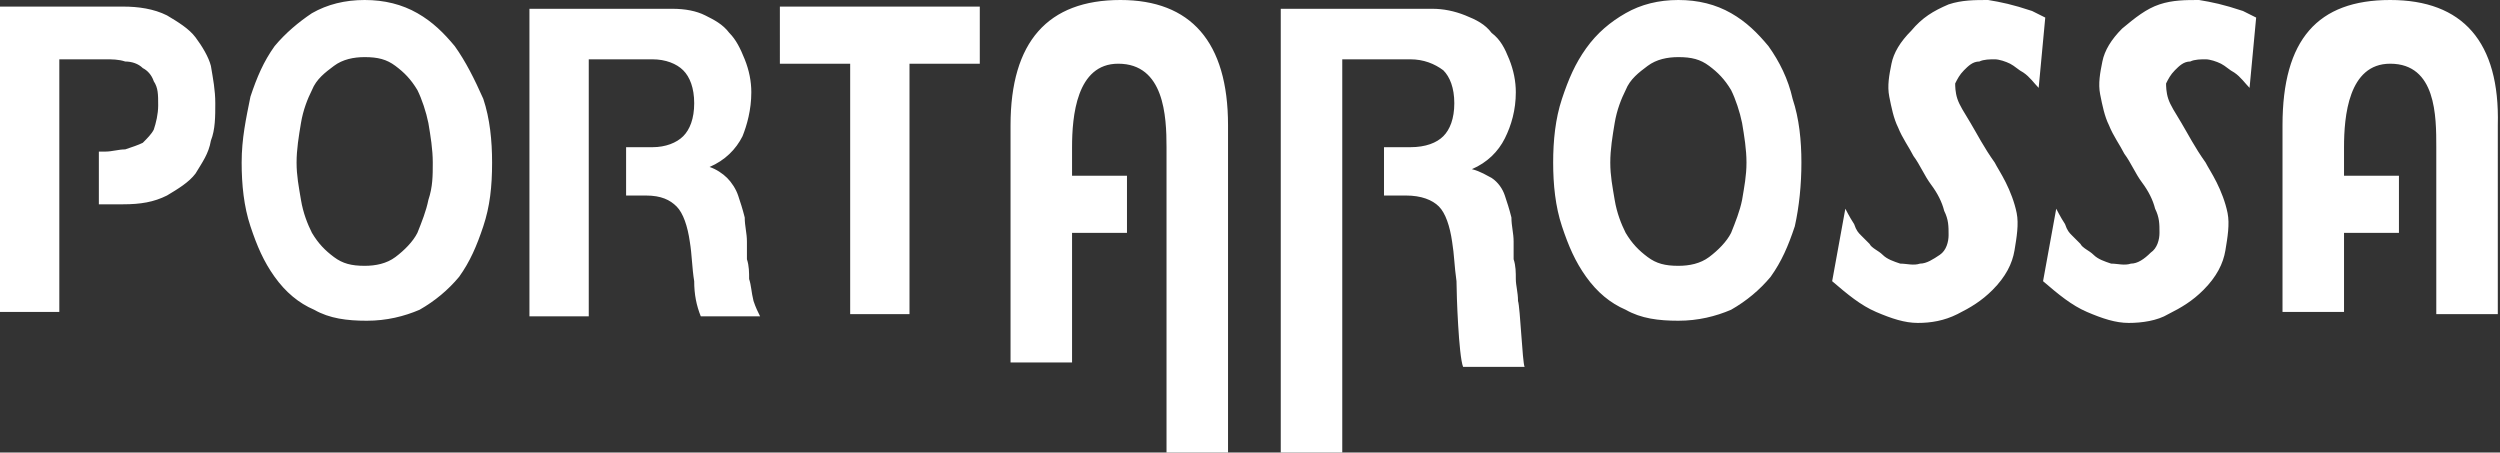 <?xml version="1.0" encoding="utf-8"?>
<!-- Generator: Adobe Illustrator 23.1.1, SVG Export Plug-In . SVG Version: 6.00 Build 0)  -->
<svg version="1.1" id="Camada_1" xmlns="http://www.w3.org/2000/svg" xmlns:xlink="http://www.w3.org/1999/xlink" x="0px" y="0px"
	 viewBox="0 0 113.8 20.6" style="enable-background:new 0 0 113.8 20.6;" xml:space="preserve">
<rect x="0" y="0" width="113.8" height="20.6" fill="#333333" stroke="none"/>
<style type="text/css">
	.st0{fill-rule:evenodd;clip-rule:evenodd;fill:#FFFFFF;}
	.st1{fill:#FFFFFF;}
</style>
<g id="PortaRossa_3_">
	<g>
		<path class="st0" d="M108.8,0c-3.3,0-4.9,1.8-4.9,5.7v8.5h2.8l0-3.6h2.5V8h-2.5l0-1.3c0-1.4,0.2-3.8,2.1-3.8
			c2.1,0,2.1,2.4,2.1,3.8v7.6h2.8V5.7C113.8,1.9,112.1,0,108.8,0z M20.7,2.1C20.2,1.5,19.7,1,19,0.6C18.3,0.2,17.5,0,16.6,0
			c-0.9,0-1.7,0.2-2.4,0.6C13.6,1,13,1.5,12.5,2.1c-0.5,0.7-0.8,1.4-1.1,2.3C11.2,5.4,11,6.3,11,7.4c0,1,0.1,2,0.4,2.9
			c0.3,0.9,0.6,1.6,1.1,2.3c0.5,0.7,1.1,1.2,1.8,1.5c0.7,0.4,1.5,0.5,2.4,0.5c0.9,0,1.7-0.2,2.4-0.5c0.7-0.4,1.3-0.9,1.8-1.5
			c0.5-0.7,0.8-1.4,1.1-2.3c0.3-0.9,0.4-1.8,0.4-2.9c0-1-0.1-2-0.4-2.9C21.6,3.6,21.2,2.8,20.7,2.1z M19.5,9.1
			c-0.1,0.5-0.3,1-0.5,1.5c-0.2,0.4-0.6,0.8-1,1.1c-0.4,0.3-0.9,0.4-1.4,0.4c-0.6,0-1-0.1-1.4-0.4c-0.4-0.3-0.7-0.6-1-1.1
			c-0.2-0.4-0.4-0.9-0.5-1.5c-0.1-0.6-0.2-1.1-0.2-1.7c0-0.6,0.1-1.2,0.2-1.8C13.8,5,14,4.5,14.2,4.1c0.2-0.5,0.6-0.8,1-1.1
			c0.4-0.3,0.9-0.4,1.4-0.4c0.6,0,1,0.1,1.4,0.4c0.4,0.3,0.7,0.6,1,1.1c0.2,0.4,0.4,1,0.5,1.5c0.1,0.6,0.2,1.2,0.2,1.8
			C19.7,8,19.7,8.5,19.5,9.1z M35.5,2.9h3.2v11.4h2.7V2.9h3.2V0.3h-9.1L35.5,2.9L35.5,2.9z M34.1,12.7c0-0.3,0-0.6-0.1-0.9
			c0-0.3,0-0.6,0-0.8c0-0.4-0.1-0.7-0.1-1.1c-0.1-0.4-0.2-0.7-0.3-1c-0.1-0.3-0.3-0.6-0.5-0.8c-0.2-0.2-0.5-0.4-0.8-0.5v0
			c0.7-0.3,1.2-0.8,1.5-1.4C34,5.7,34.2,5,34.2,4.2c0-0.5-0.1-1-0.3-1.5c-0.2-0.5-0.4-0.9-0.7-1.2c-0.3-0.4-0.7-0.6-1.1-0.8
			c-0.4-0.2-0.9-0.3-1.5-0.3h-6.5v14h2.7V2.7h2.9c0.6,0,1.1,0.2,1.4,0.5c0.3,0.3,0.5,0.8,0.5,1.5c0,0.7-0.2,1.2-0.5,1.5
			c-0.3,0.3-0.8,0.5-1.4,0.5h-1.2l0,2.2h0.9c0.7,0,1.1,0.2,1.4,0.5c0.3,0.3,0.5,0.9,0.6,1.6c0.1,0.6,0.1,1.2,0.2,1.8
			c0,0.6,0.1,1.1,0.3,1.6h2.7c-0.1-0.2-0.2-0.4-0.3-0.7C34.2,13.3,34.2,13,34.1,12.7z M51,0C47.7,0,46,1.9,46,5.7v10.8h2.8l0-5.9
			h2.5V8h-2.5l0-1.3c0-1.4,0.2-3.8,2.1-3.8c2.1,0,2.2,2.4,2.2,3.8v13.9h2.8V5.7C55.9,1.9,54.2,0,51,0z M69,12.7c0-0.3,0-0.6-0.1-0.9
			c0-0.3,0-0.6,0-0.8c0-0.4-0.1-0.7-0.1-1.1c-0.1-0.4-0.2-0.7-0.3-1c-0.1-0.3-0.3-0.6-0.6-0.8C67.7,8,67.4,7.8,67,7.7v0
			c0.7-0.3,1.2-0.8,1.5-1.4c0.3-0.6,0.5-1.3,0.5-2.1c0-0.5-0.1-1-0.3-1.5c-0.2-0.5-0.4-0.9-0.8-1.2c-0.3-0.4-0.7-0.6-1.2-0.8
			c-0.5-0.2-1-0.3-1.5-0.3h-6.9v20.3h2.8V2.7h3.1c0.6,0,1.1,0.2,1.5,0.5c0.3,0.3,0.5,0.8,0.5,1.5c0,0.7-0.2,1.2-0.5,1.5
			c-0.3,0.3-0.8,0.5-1.5,0.5h-1.2l0,2.2h1c0.7,0,1.2,0.2,1.5,0.5c0.3,0.3,0.5,0.9,0.6,1.6c0.1,0.6,0.1,1.1,0.2,1.8
			c0,0.6,0.1,3.4,0.3,3.9h2.8c-0.1-0.2-0.2-2.7-0.3-3C69.1,13.3,69,13,69,12.7z M80.5,2.1C80,1.5,79.5,1,78.8,0.6
			C78.1,0.2,77.3,0,76.4,0c-0.9,0-1.7,0.2-2.4,0.6c-0.7,0.4-1.3,0.9-1.8,1.6c-0.5,0.7-0.8,1.4-1.1,2.3c-0.3,0.9-0.4,1.9-0.4,2.9
			c0,1,0.1,2,0.4,2.9c0.3,0.9,0.6,1.6,1.1,2.3c0.5,0.7,1.1,1.2,1.8,1.5c0.7,0.4,1.5,0.5,2.4,0.5c0.9,0,1.7-0.2,2.4-0.5
			c0.7-0.4,1.3-0.9,1.8-1.5c0.5-0.7,0.8-1.4,1.1-2.3C81.9,9.4,82,8.4,82,7.4c0-1-0.1-2-0.4-2.9C81.4,3.6,81,2.8,80.5,2.1z M79.3,9.1
			c-0.1,0.5-0.3,1-0.5,1.5c-0.2,0.4-0.6,0.8-1,1.1c-0.4,0.3-0.9,0.4-1.4,0.4c-0.6,0-1-0.1-1.4-0.4c-0.4-0.3-0.7-0.6-1-1.1
			c-0.2-0.4-0.4-0.9-0.5-1.5c-0.1-0.6-0.2-1.1-0.2-1.7c0-0.6,0.1-1.2,0.2-1.8C73.6,5,73.8,4.5,74,4.1c0.2-0.5,0.6-0.8,1-1.1
			c0.4-0.3,0.9-0.4,1.4-0.4c0.6,0,1,0.1,1.4,0.4c0.4,0.3,0.7,0.6,1,1.1c0.2,0.4,0.4,1,0.5,1.5c0.1,0.6,0.2,1.2,0.2,1.8
			C79.5,8,79.4,8.5,79.3,9.1z M90.5,0c-0.6,0-1.2,0-1.8,0.2C88,0.5,87.5,0.8,87,1.4c-0.5,0.5-0.8,1-0.9,1.5c-0.1,0.5-0.2,1-0.1,1.5
			c0.1,0.5,0.2,1,0.4,1.4c0.2,0.5,0.5,0.9,0.7,1.3c0.3,0.4,0.5,0.9,0.8,1.3c0.3,0.4,0.5,0.8,0.6,1.2c0.2,0.4,0.2,0.7,0.2,1.1
			c0,0.3-0.1,0.7-0.4,0.9C88,11.8,87.7,12,87.4,12c-0.3,0.1-0.6,0-0.9,0c-0.3-0.1-0.6-0.2-0.8-0.4c-0.2-0.2-0.5-0.3-0.6-0.5
			c-0.1-0.1-0.3-0.3-0.4-0.4c-0.1-0.1-0.2-0.2-0.3-0.5c-0.2-0.3-0.4-0.7-0.4-0.7l-0.6,3.3c0.7,0.6,1.3,1.1,2,1.4
			c0.7,0.3,1.3,0.5,1.9,0.5c0.6,0,1.2-0.1,1.8-0.4c0.6-0.3,1.1-0.6,1.6-1.1c0.6-0.6,0.9-1.2,1-1.8c0.1-0.6,0.2-1.2,0.1-1.7
			s-0.3-1-0.5-1.4c-0.2-0.4-0.4-0.7-0.5-0.9c-0.5-0.7-0.8-1.3-1.1-1.8c-0.3-0.5-0.5-0.8-0.6-1.1c-0.1-0.3-0.1-0.6-0.1-0.7
			c0.1-0.2,0.2-0.4,0.4-0.6c0.2-0.2,0.4-0.4,0.7-0.4c0.2-0.1,0.5-0.1,0.7-0.1c0.2,0,0.5,0.1,0.7,0.2c0.2,0.1,0.4,0.3,0.6,0.4
			c0.3,0.2,0.5,0.5,0.7,0.7l0.3-3.2c-0.2-0.1-0.4-0.2-0.6-0.3C91.6,0.2,91.1,0.1,90.5,0z M100.1,0c-0.6,0-1.2,0-1.8,0.2
			c-0.6,0.2-1.1,0.6-1.7,1.1c-0.5,0.5-0.8,1-0.9,1.5c-0.1,0.5-0.2,1-0.1,1.5c0.1,0.5,0.2,1,0.4,1.4c0.2,0.5,0.5,0.9,0.7,1.3
			c0.3,0.4,0.5,0.9,0.8,1.3c0.3,0.4,0.5,0.8,0.6,1.2c0.2,0.4,0.2,0.7,0.2,1.1c0,0.3-0.1,0.7-0.4,0.9C97.6,11.8,97.3,12,97,12
			c-0.3,0.1-0.6,0-0.9,0c-0.3-0.1-0.6-0.2-0.8-0.4c-0.2-0.2-0.5-0.3-0.6-0.5c-0.1-0.1-0.3-0.3-0.4-0.4c-0.1-0.1-0.2-0.2-0.3-0.5
			c-0.2-0.3-0.4-0.7-0.4-0.7l-0.6,3.3c0.7,0.6,1.3,1.1,2,1.4c0.7,0.3,1.3,0.5,1.9,0.5c0.6,0,1.3-0.1,1.8-0.4
			c0.6-0.3,1.1-0.6,1.6-1.1c0.6-0.6,0.9-1.2,1-1.8c0.1-0.6,0.2-1.2,0.1-1.7s-0.3-1-0.5-1.4c-0.2-0.4-0.4-0.7-0.5-0.9
			c-0.5-0.7-0.8-1.3-1.1-1.8c-0.3-0.5-0.5-0.8-0.6-1.1c-0.1-0.3-0.1-0.6-0.1-0.7c0.1-0.2,0.2-0.4,0.4-0.6c0.2-0.2,0.4-0.4,0.7-0.4
			c0.2-0.1,0.5-0.1,0.7-0.1c0.2,0,0.5,0.1,0.7,0.2c0.2,0.1,0.4,0.3,0.6,0.4c0.3,0.2,0.5,0.5,0.7,0.7l0.3-3.2
			c-0.2-0.1-0.4-0.2-0.6-0.3C101.2,0.2,100.7,0.1,100.1,0z M8.9,1.7c-0.3-0.4-0.8-0.7-1.3-1C7,0.4,6.3,0.3,5.6,0.3H0v13.9h2.7V2.7
			h2.1c0.3,0,0.6,0,0.9,0.1C6,2.8,6.3,2.9,6.5,3.1C6.7,3.2,6.9,3.4,7,3.7C7.2,4,7.2,4.3,7.2,4.8c0,0.4-0.1,0.8-0.2,1.1
			C6.9,6.1,6.7,6.3,6.5,6.5C6.3,6.6,6,6.7,5.7,6.8C5.4,6.8,5.1,6.9,4.8,6.9l-0.3,0v2.4l1.1,0c0.8,0,1.4-0.1,2-0.4
			c0.5-0.3,1-0.6,1.3-1C9.2,7.4,9.5,7,9.6,6.4c0.2-0.5,0.2-1.1,0.2-1.7c0-0.6-0.1-1.1-0.2-1.7C9.5,2.6,9.2,2.1,8.9,1.7z"/>
	</g>
</g>
</svg>
